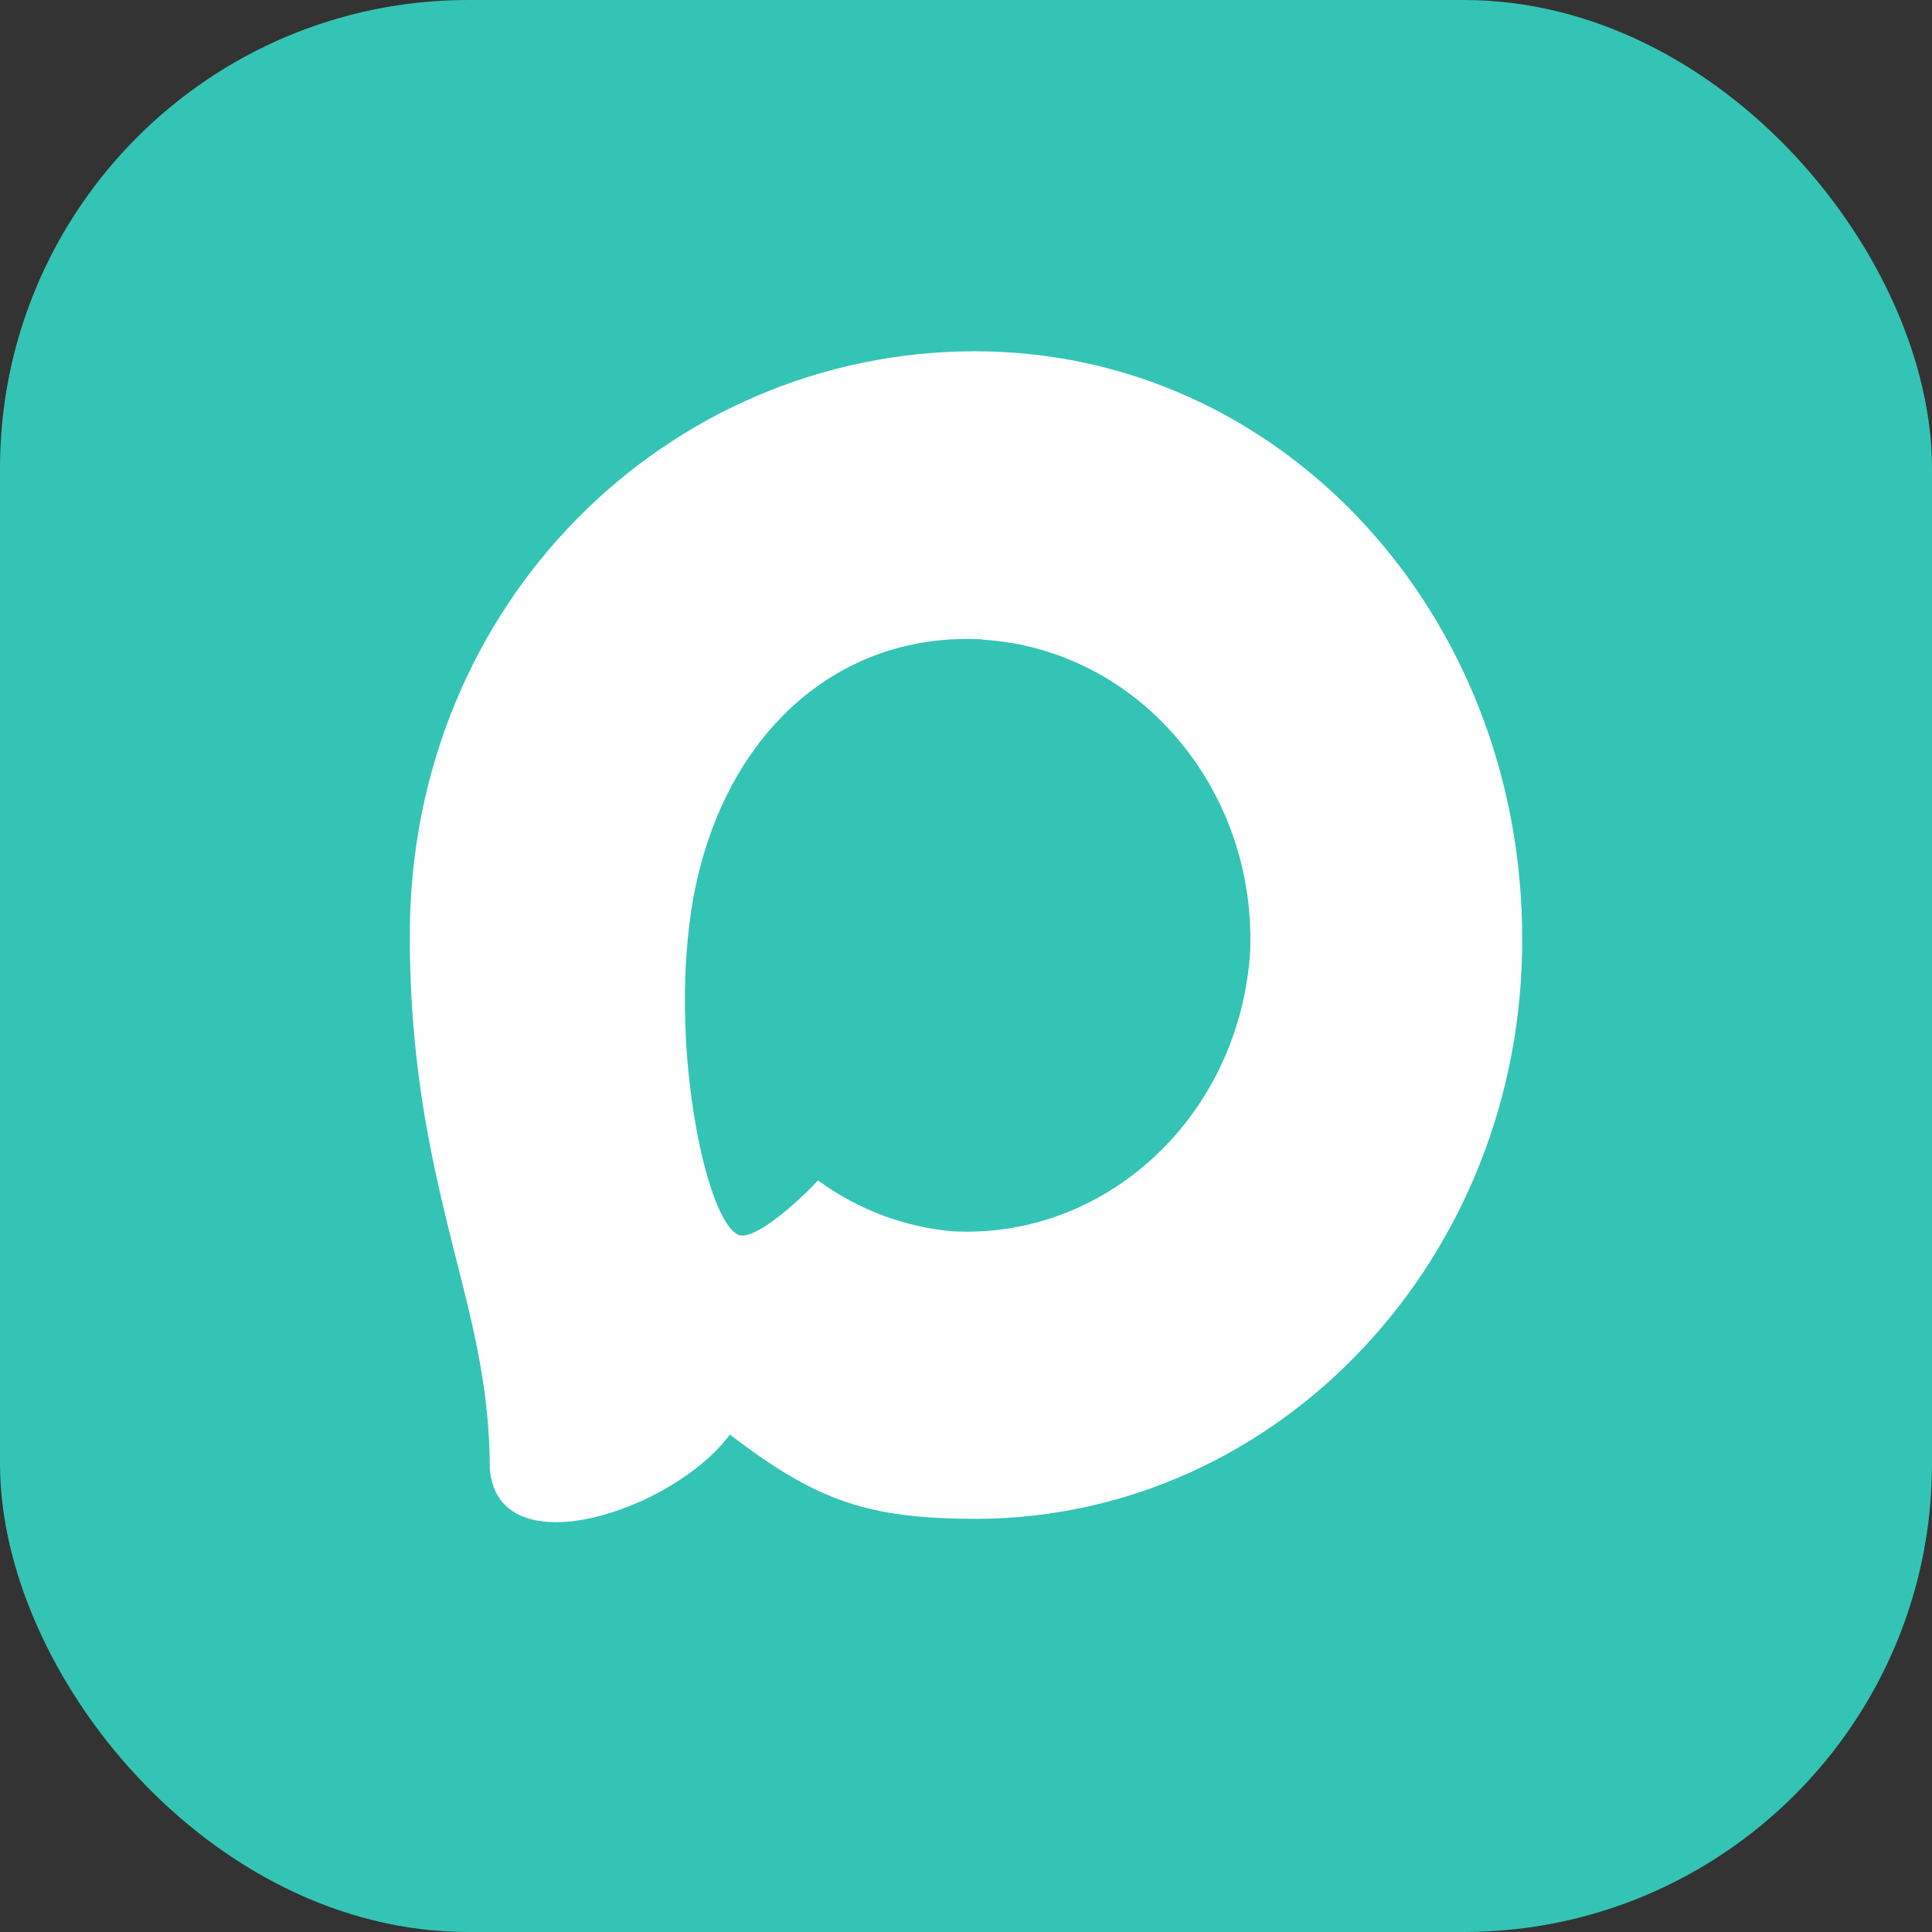 <svg width="33" height="33" viewBox="0 0 33 33" fill="none" xmlns="http://www.w3.org/2000/svg">
<rect x="0" y="0" width="33" height="33" fill="#333333" stroke="none"/>
<rect width="33" height="33" rx="8" fill="#34C4B5"/>
<path fill-rule="evenodd" clip-rule="evenodd" d="M16.704 25.943C14.839 25.943 13.973 25.655 12.467 24.504C11.514 25.799 8.497 26.811 8.366 25.08C8.366 23.78 8.093 22.681 7.785 21.482C7.417 20.005 7 18.36 7 15.976C7 10.283 11.419 6 16.654 6C21.894 6 26 10.494 26 16.029C26.017 21.478 21.858 25.914 16.704 25.943ZM16.781 10.921C14.232 10.782 12.245 12.648 11.804 15.573C11.441 17.995 12.086 20.945 12.635 21.099C12.898 21.166 13.56 20.6 13.973 20.163C14.656 20.662 15.451 20.961 16.278 21.032C18.919 21.166 21.177 19.04 21.354 16.25C21.458 13.454 19.424 11.086 16.781 10.926L16.781 10.921Z" fill="white"/>
</svg>
